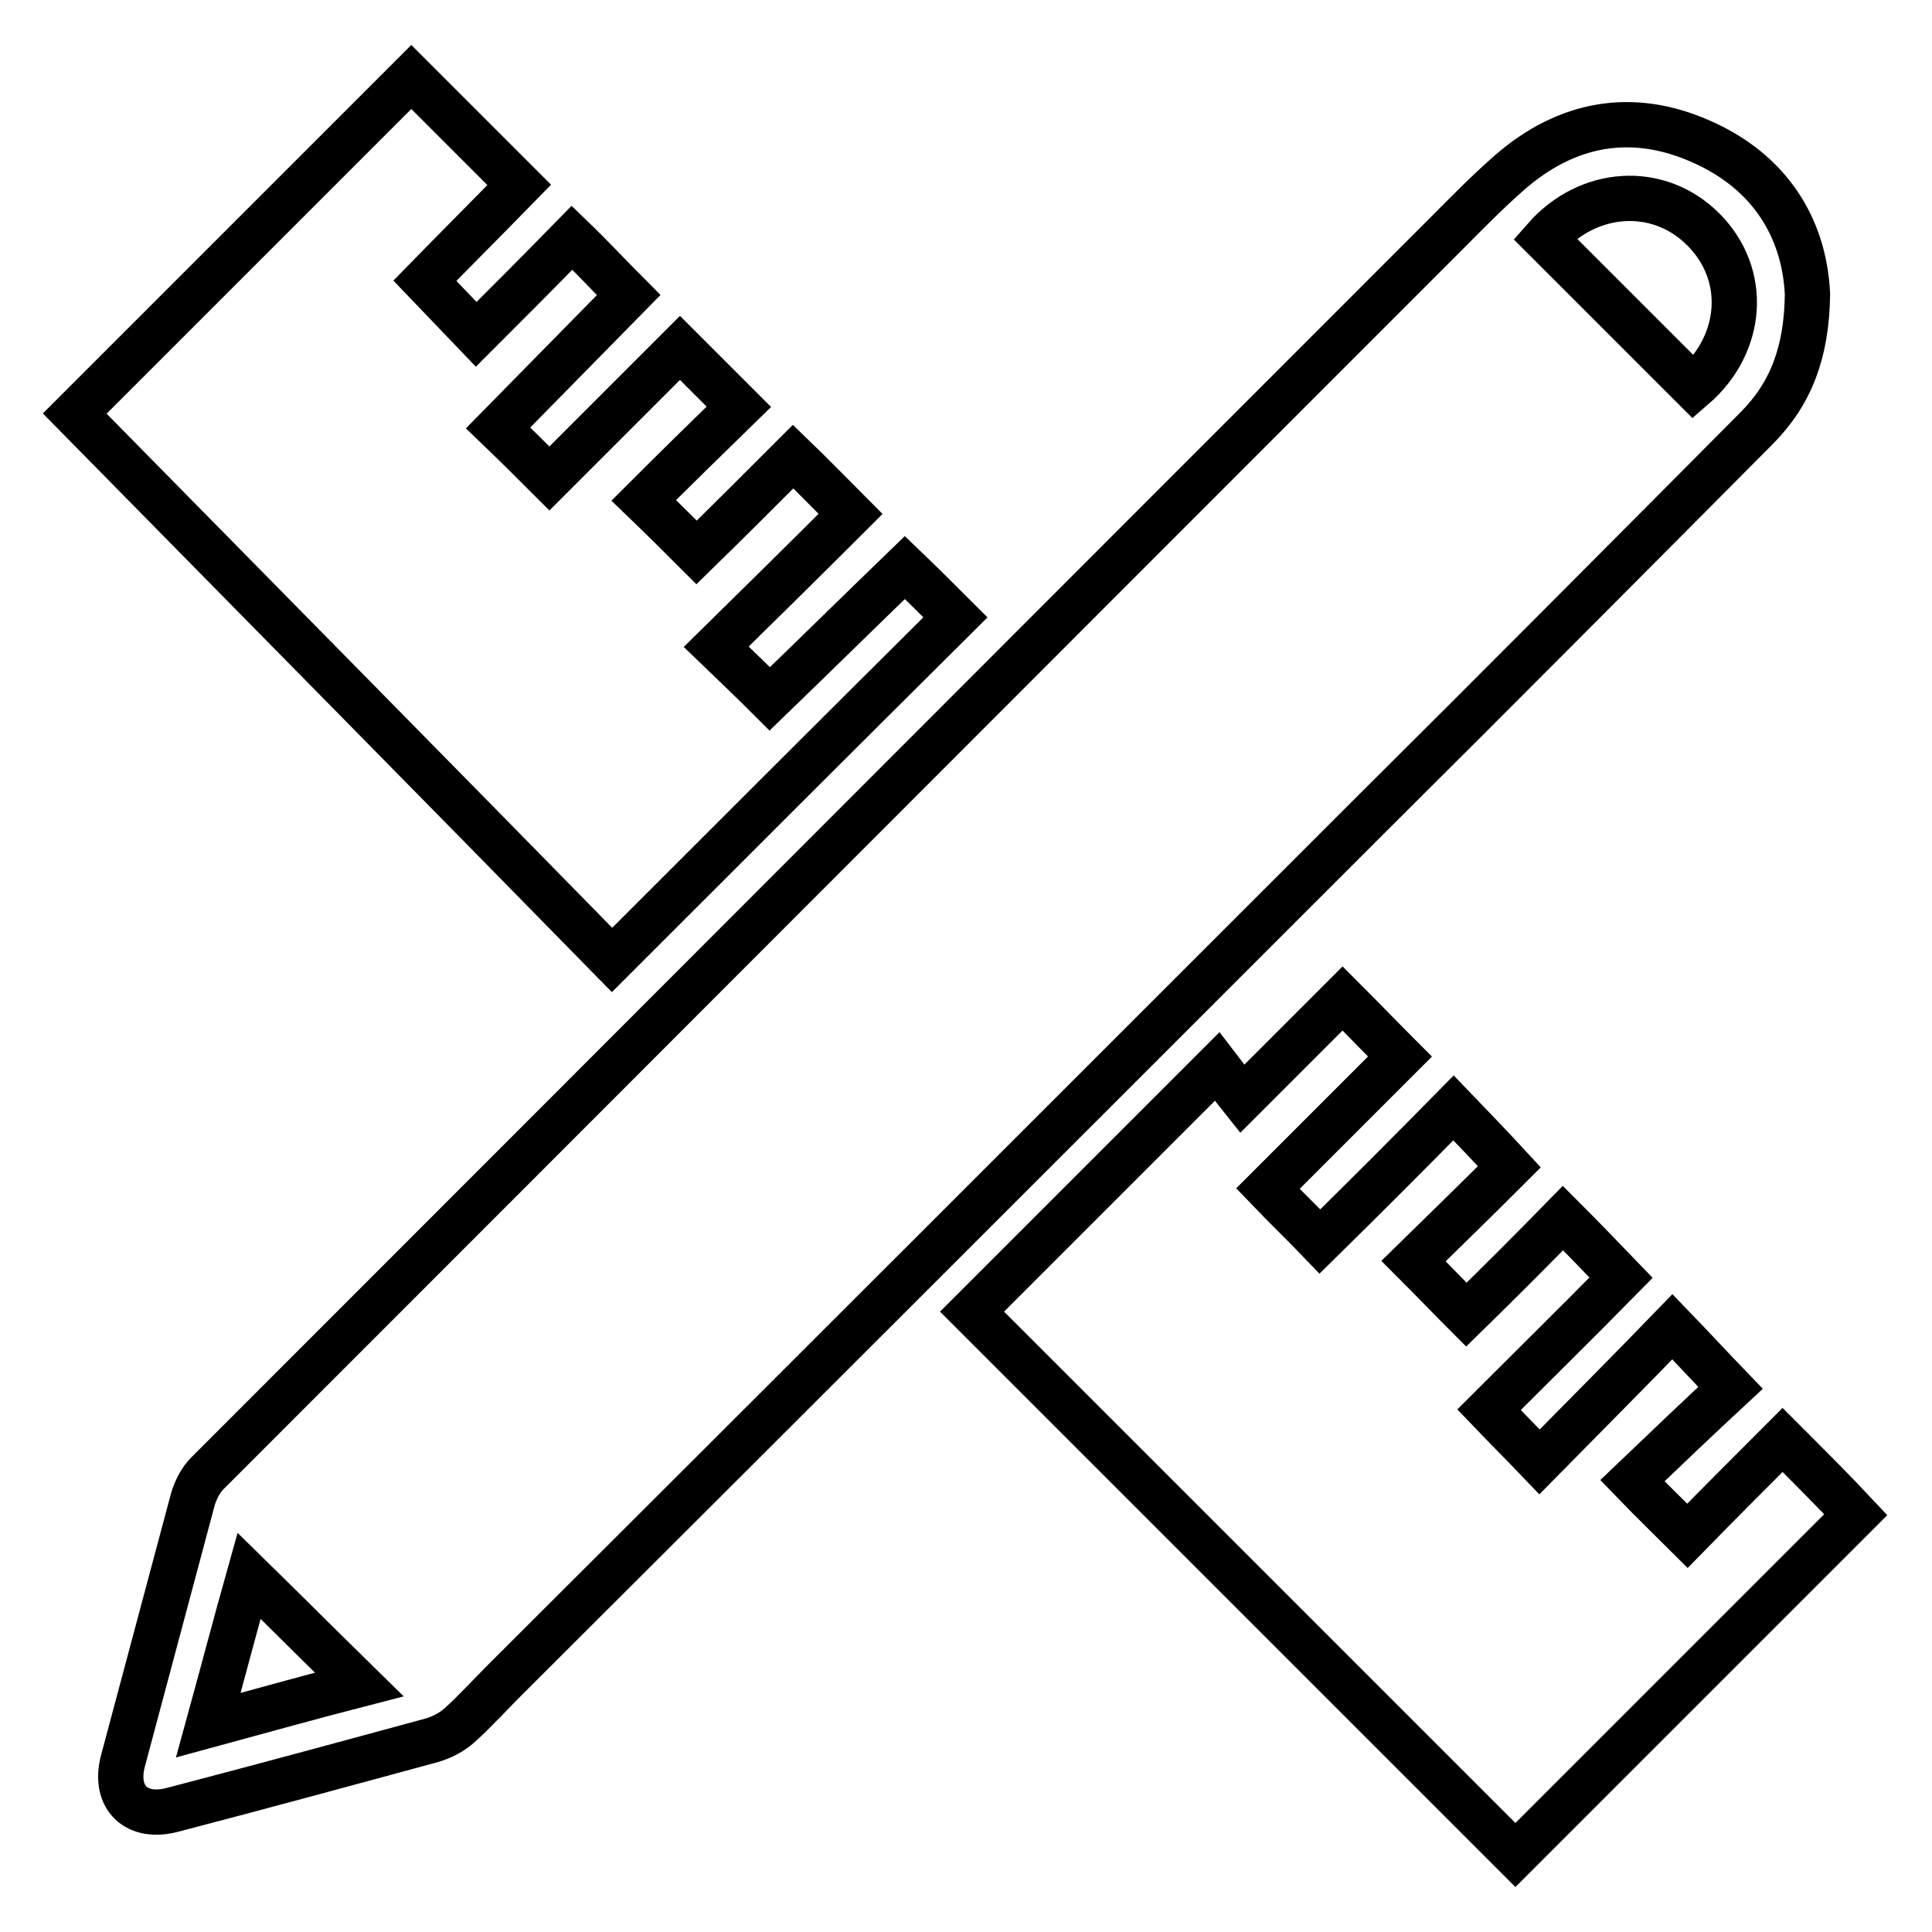 <?xml version="1.0" encoding="utf-8"?>
<!-- Svg Vector Icons : http://www.onlinewebfonts.com/icon -->
<!DOCTYPE svg PUBLIC "-//W3C//DTD SVG 1.1//EN" "http://www.w3.org/Graphics/SVG/1.1/DTD/svg11.dtd">
<svg version="1.1" xmlns="http://www.w3.org/2000/svg" xmlns:xlink="http://www.w3.org/1999/xlink" x="0px" y="0px" viewBox="0 0 256 256" enable-background="new 0 0 256 256" xml:space="preserve">
<g><g><path stroke-width="6" fill-opacity="0" stroke="#000000"  d="M126.6,81.8c-2.1-2.1-4.3-4.3-6.7-6.6c-6,5.8-12,11.7-17.9,17.4c-2.2-2.2-4.5-4.4-7.1-6.9c6-5.9,12-11.8,17.8-17.6c-2.5-2.5-4.9-5-7.6-7.6c-4.3,4.3-8.6,8.6-12.8,12.7c-2.2-2.2-4.5-4.5-7-6.9c4.2-4.2,8.6-8.5,12.6-12.4c-2.6-2.6-5.1-5.1-7.8-7.8c-5.7,5.7-11.6,11.6-17.3,17.3c-2.1-2.1-4.4-4.4-6.8-6.7c5.8-5.9,11.7-11.9,17.3-17.6c-2.4-2.4-4.8-5-7.5-7.6c-4.1,4.2-8.4,8.5-12.7,12.8c-2.2-2.3-4.4-4.6-6.8-7.1c4.1-4.2,8.4-8.5,12.5-12.7c-4.8-4.8-9.7-9.7-14.3-14.3c-15,15-30.2,30.2-44.6,44.6c23.7,24.1,47.6,48.3,71.2,72.4C96.4,111.9,111.5,96.8,126.6,81.8z M236.2,190.8c-4.1,4.1-8.4,8.4-12.6,12.7c-2.3-2.3-4.6-4.5-7.3-7.3c4.5-4.3,8.9-8.5,13-12.3c-2.6-2.7-4.9-5.2-7.7-8.1c-5.8,6-11.7,11.9-17.6,17.9c-2.2-2.3-4.4-4.5-6.7-6.9c5.9-5.9,11.9-11.8,17.5-17.5c-2.6-2.7-5-5.2-7.7-7.9c-4.2,4.3-8.5,8.6-12.8,12.8c-2.2-2.2-4.4-4.5-7-7.1c4.4-4.3,8.8-8.6,12.7-12.5c-2.4-2.6-4.8-5.1-7.4-7.8c-5.9,6-11.8,11.9-17.7,17.7c-2.3-2.4-4.6-4.6-6.9-7c5.9-5.9,11.8-11.8,17.5-17.5c-2.5-2.5-4.9-5-7.6-7.7c-4.2,4.2-8.5,8.5-13.3,13.3c-1.2-1.5-2.3-3-3.3-4.3c-11.1,11.1-21.8,21.8-32.5,32.5c24,24,48.1,48.1,72,72c15.1-15.1,30.2-30.2,45.1-45.1C243,197.6,239.7,194.3,236.2,190.8z M232.7,56.8c4.6-4.6,6.7-10.1,6.8-17.8c-0.4-8.8-5-16.3-14.2-20.3c-9.1-4-17.7-2.4-25.2,4.1c-3.1,2.7-6,5.7-8.9,8.6C136.6,86,82.1,140.6,27.5,195.2c-0.9,0.9-1.5,2.1-1.9,3.3c-3.1,11.6-6.2,23.2-9.3,34.8c-1.3,4.9,1.8,7.8,6.6,6.5c11.5-3,22.9-6.1,34.3-9.2c1.4-0.4,2.7-1.1,3.7-2c2.1-1.9,4-4,6-6c38.1-38,76.2-76.1,114.2-114.1C198.4,91.3,215.5,74.1,232.7,56.8z M225.7,30.4c6,6,5.3,15.2-1.3,20.9c-6.5-6.5-13-13-19.7-19.7C210.4,25.1,219.7,24.4,225.7,30.4z M27.6,228.6c1.9-6.9,3.6-13.4,5.4-19.8c4.9,4.8,9.6,9.5,14.6,14.4C41,224.9,34.6,226.7,27.6,228.6z"/></g></g>
</svg>